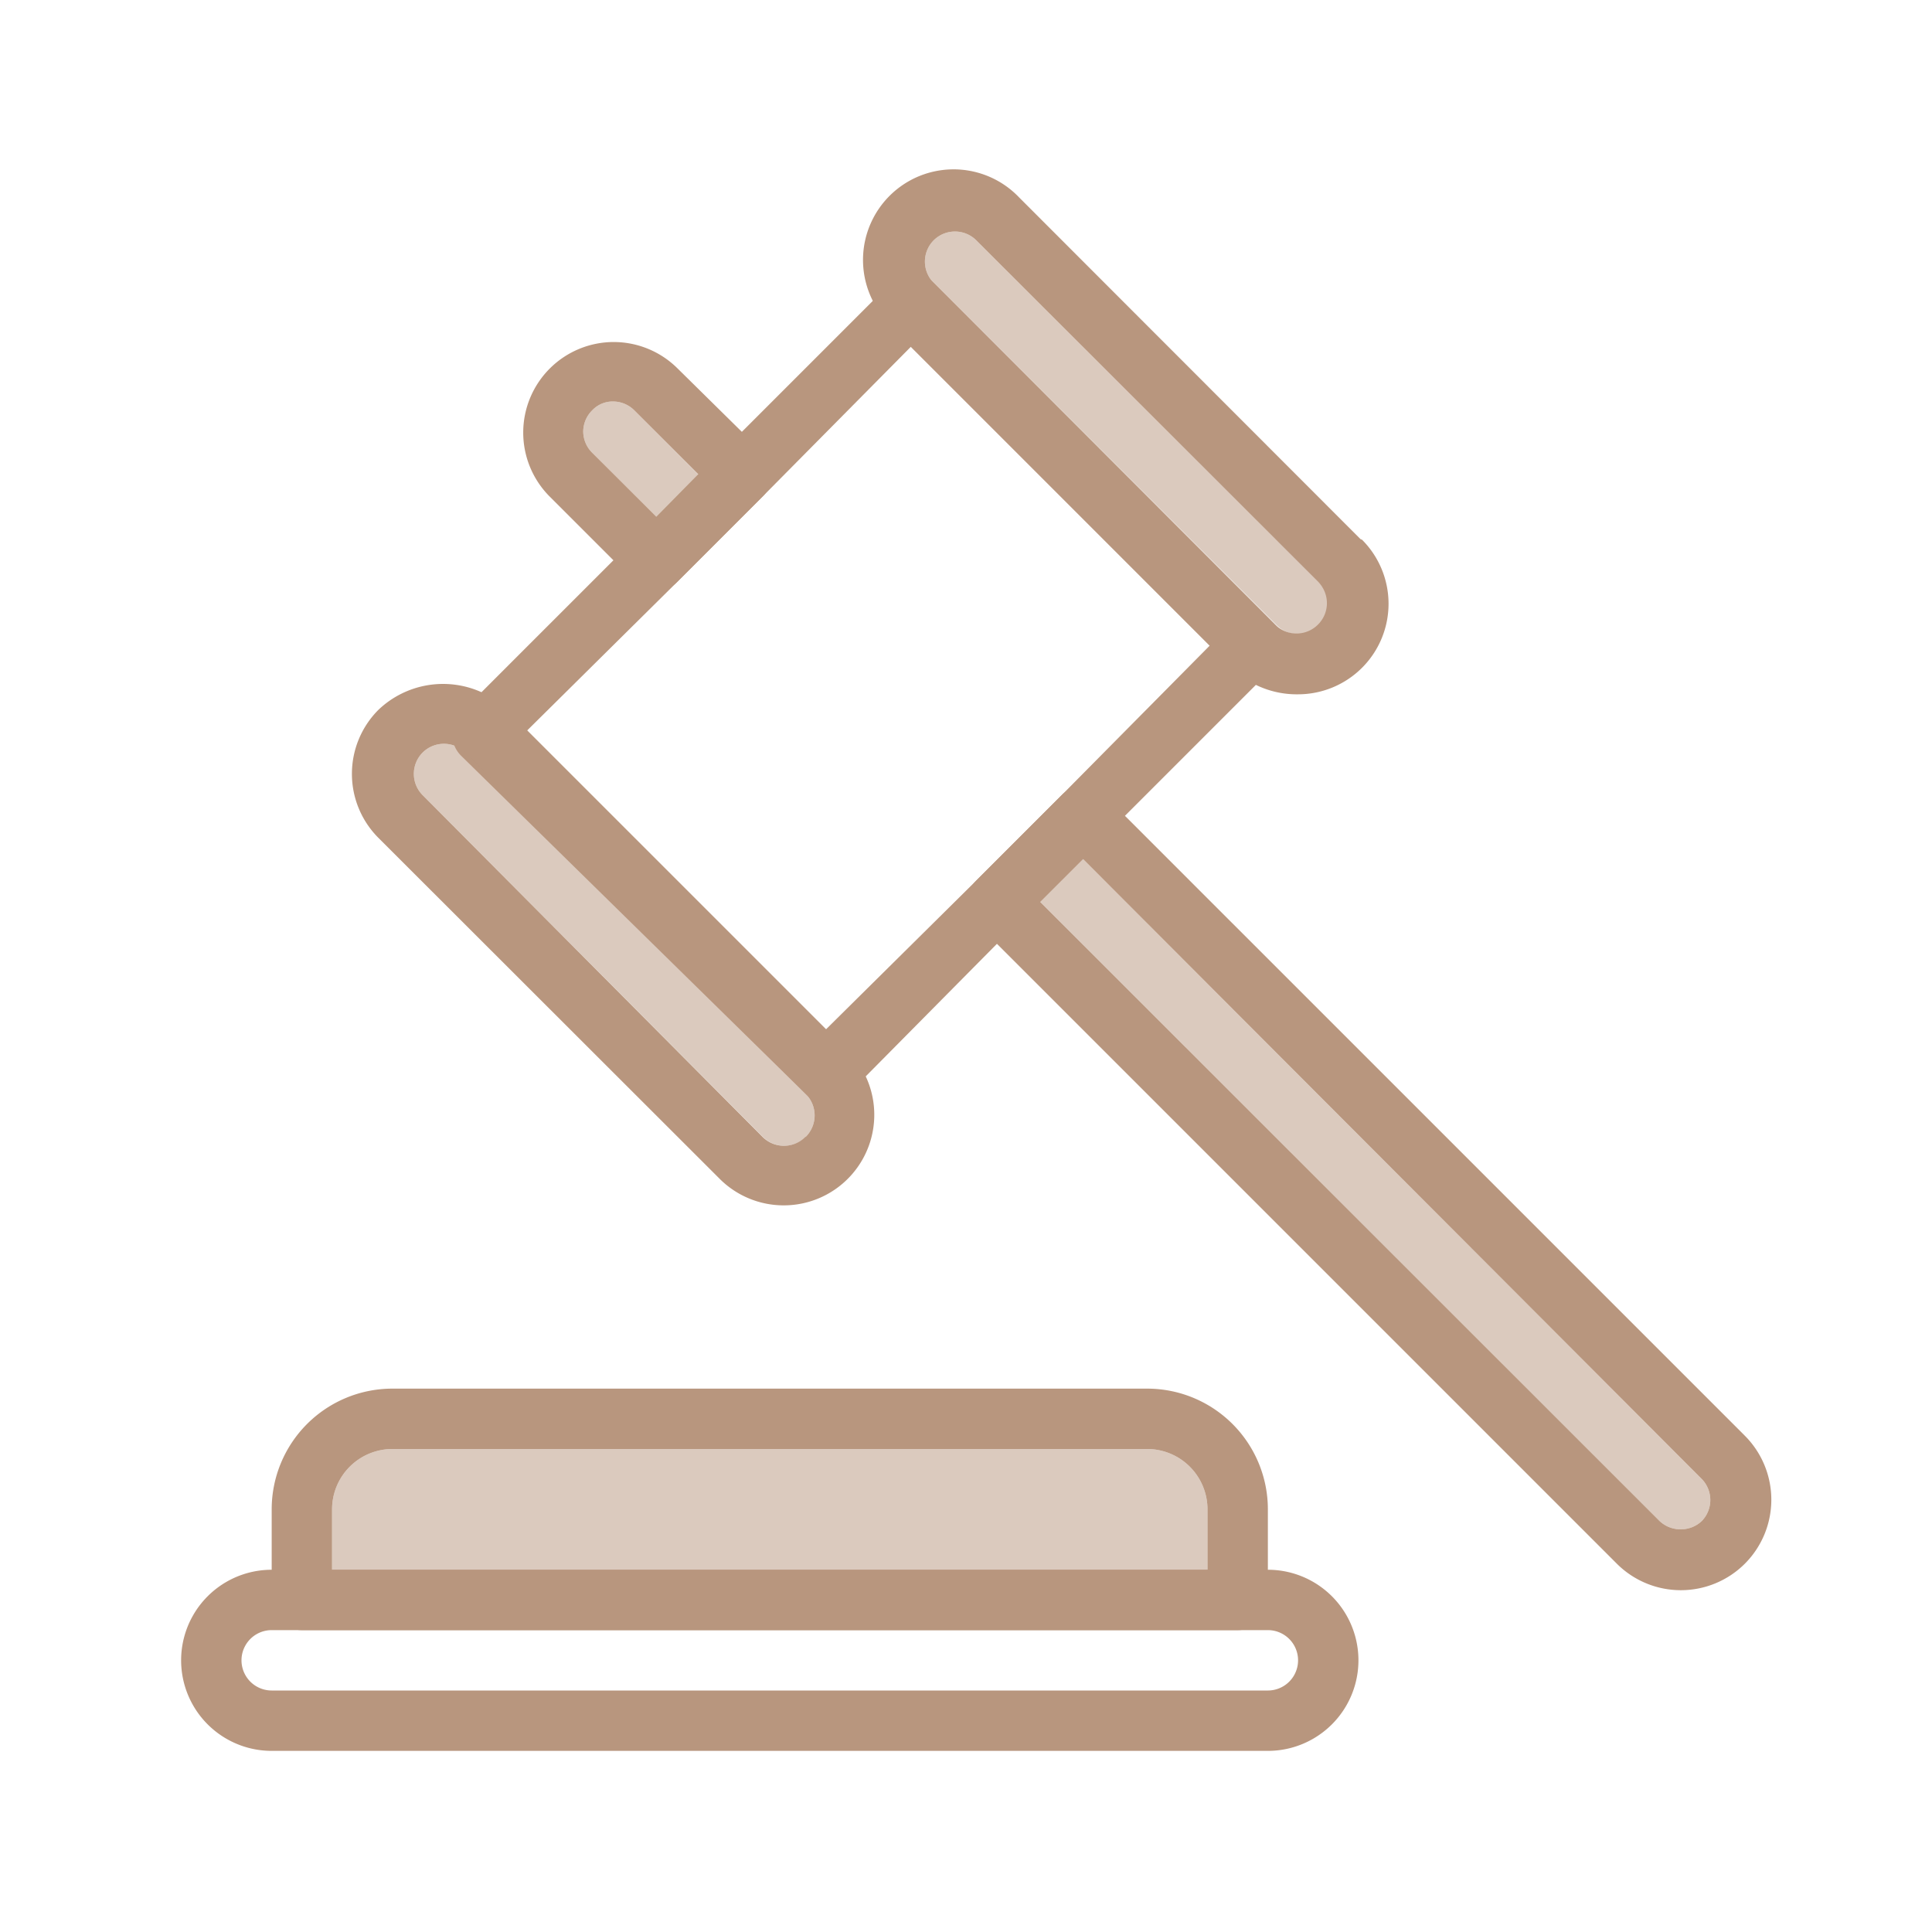 <svg xmlns="http://www.w3.org/2000/svg" viewBox="0 0 64 64" id="law">
  <path d="M38,46H13a4,4,0,0,0-4,4v3a1,1,0,0,0,1,1H41a1,1,0,0,0,1-1V50A4,4,0,0,0,38,46ZM11,52V50a2,2,0,0,1,2-2H38a2,2,0,0,1,2,2v2Z" fill="#b8967e" class="color000000 svgShape"></path>
  <path d="M40,50v2H11V50a2,2,0,0,1,2-2H38A2,2,0,0,1,40,50Z" opacity=".5" fill="#b8967e" class="color000000 svgShape"></path>
  <path d="M42 52H9a3 3 0 0 0 0 6H42a3 3 0 0 0 0-6zm0 4H9a1 1 0 0 1 0-2H42a1 1 0 0 1 0 2zM42.24 20.69L30.93 9.37a1 1 0 0 0-1.42 0l-5 5-1.41 1.42-1.41 1.41-1.42 1.41-5 5a1.05 1.05 0 0 0-.29.71 1 1 0 0 0 .29.71L26.69 36.24a1 1 0 0 0 1.41 0l4.95-5 1.41-1.41 1.42-1.42 6.36-6.36a1 1 0 0 0 .3-.71A1 1 0 0 0 42.24 20.69zm-7.07 5.65l-2.83 2.83-5 4.95-9.9-9.9 5-4.95 2.83-2.83 4.95-5 9.9 9.9z" fill="#b8967e" class="color000000 svgShape"></path>
  <path d="M45.07,17.86,33.76,6.54A3,3,0,0,0,28.93,10a2.94,2.94,0,0,0,.58.84l.71.7,9.9,9.9.71.71A3.08,3.08,0,0,0,43,23a3,3,0,0,0,2.12-5.12Zm-1.41,2.83a1,1,0,0,1-1.42,0L30.93,9.37a1,1,0,0,1,0-1.41,1,1,0,0,1,1.41,0L43.66,19.27a1,1,0,0,1,0,1.42Z" fill="#b8967e" class="color000000 svgShape"></path>
  <path d="M44,20a1,1,0,0,1-.29.71,1,1,0,0,1-1.42,0L30.93,9.37a1,1,0,0,1,0-1.41,1,1,0,0,1,1.41,0L43.66,19.27A1,1,0,0,1,44,20Z" opacity=".5" fill="#b8967e" class="color000000 svgShape"></path>
  <path d="M28.68,35.66a2.9,2.9,0,0,0-.58-.83L17.49,24.22l-.7-.71a2.81,2.81,0,0,0-.84-.58,3.1,3.1,0,0,0-3.41.58,3,3,0,0,0,0,4.25L23.86,39.07a3,3,0,0,0,4.82-3.41Zm-2,2a1,1,0,0,1-1.42,0L14,26.34a1,1,0,0,1,0-1.41,1,1,0,0,1,1.41,0L26.69,36.24A1,1,0,0,1,26.69,37.66Z" fill="#b8967e" class="color000000 svgShape"></path>
  <path d="M26.69,37.66a1,1,0,0,1-1.42,0L14,26.34a1,1,0,0,1,0-1.41,1,1,0,0,1,1.41,0L26.69,36.24A1,1,0,0,1,26.69,37.66Z" opacity=".5" fill="#b8967e" class="color000000 svgShape"></path>
  <path d="M25.27,15l-.71-.71L22.44,12.2a3,3,0,0,0-2.1-.87,3,3,0,0,0-2.14,5.11l2.12,2.12.71.71a1,1,0,0,0,.71.3,1,1,0,0,0,.7-.3l2.83-2.83a1,1,0,0,0,.29-.7A1,1,0,0,0,25.27,15Zm-3.53,2.12L19.62,15a1,1,0,0,1-.3-.71,1,1,0,0,1,.3-.7.93.93,0,0,1,.7-.29h0a1,1,0,0,1,.69.29l2.12,2.12Z" fill="#b8967e" class="color000000 svgShape"></path>
  <path d="M23.15,15.74l-1.41,1.41L19.62,15a1,1,0,0,1-.3-.71,1,1,0,0,1,.3-.7.93.93,0,0,1,.7-.29h0a1,1,0,0,1,.69.29Z" opacity=".5" fill="#b8967e" class="color000000 svgShape"></path>
  <path d="M57.8,47.56,37.29,27.05l-.7-.71a1,1,0,0,0-1.42,0l-2.83,2.83a1,1,0,0,0,0,1.42l.71.7L53.56,51.8a3,3,0,0,0,4.24,0A3,3,0,0,0,57.8,47.56Zm-1.42,2.82a1,1,0,0,1-.7.28,1,1,0,0,1-.71-.28L34.46,29.88l1.42-1.42L56.38,49A1,1,0,0,1,56.38,50.38Z" fill="#b8967e" class="color000000 svgShape"></path>
  <path d="M56.38,50.38a1,1,0,0,1-.7.28,1,1,0,0,1-.71-.28L34.46,29.88l1.42-1.42L56.38,49A1,1,0,0,1,56.38,50.38Z" opacity=".5" fill="#b8967e" class="color000000 svgShape"></path>
</svg>

